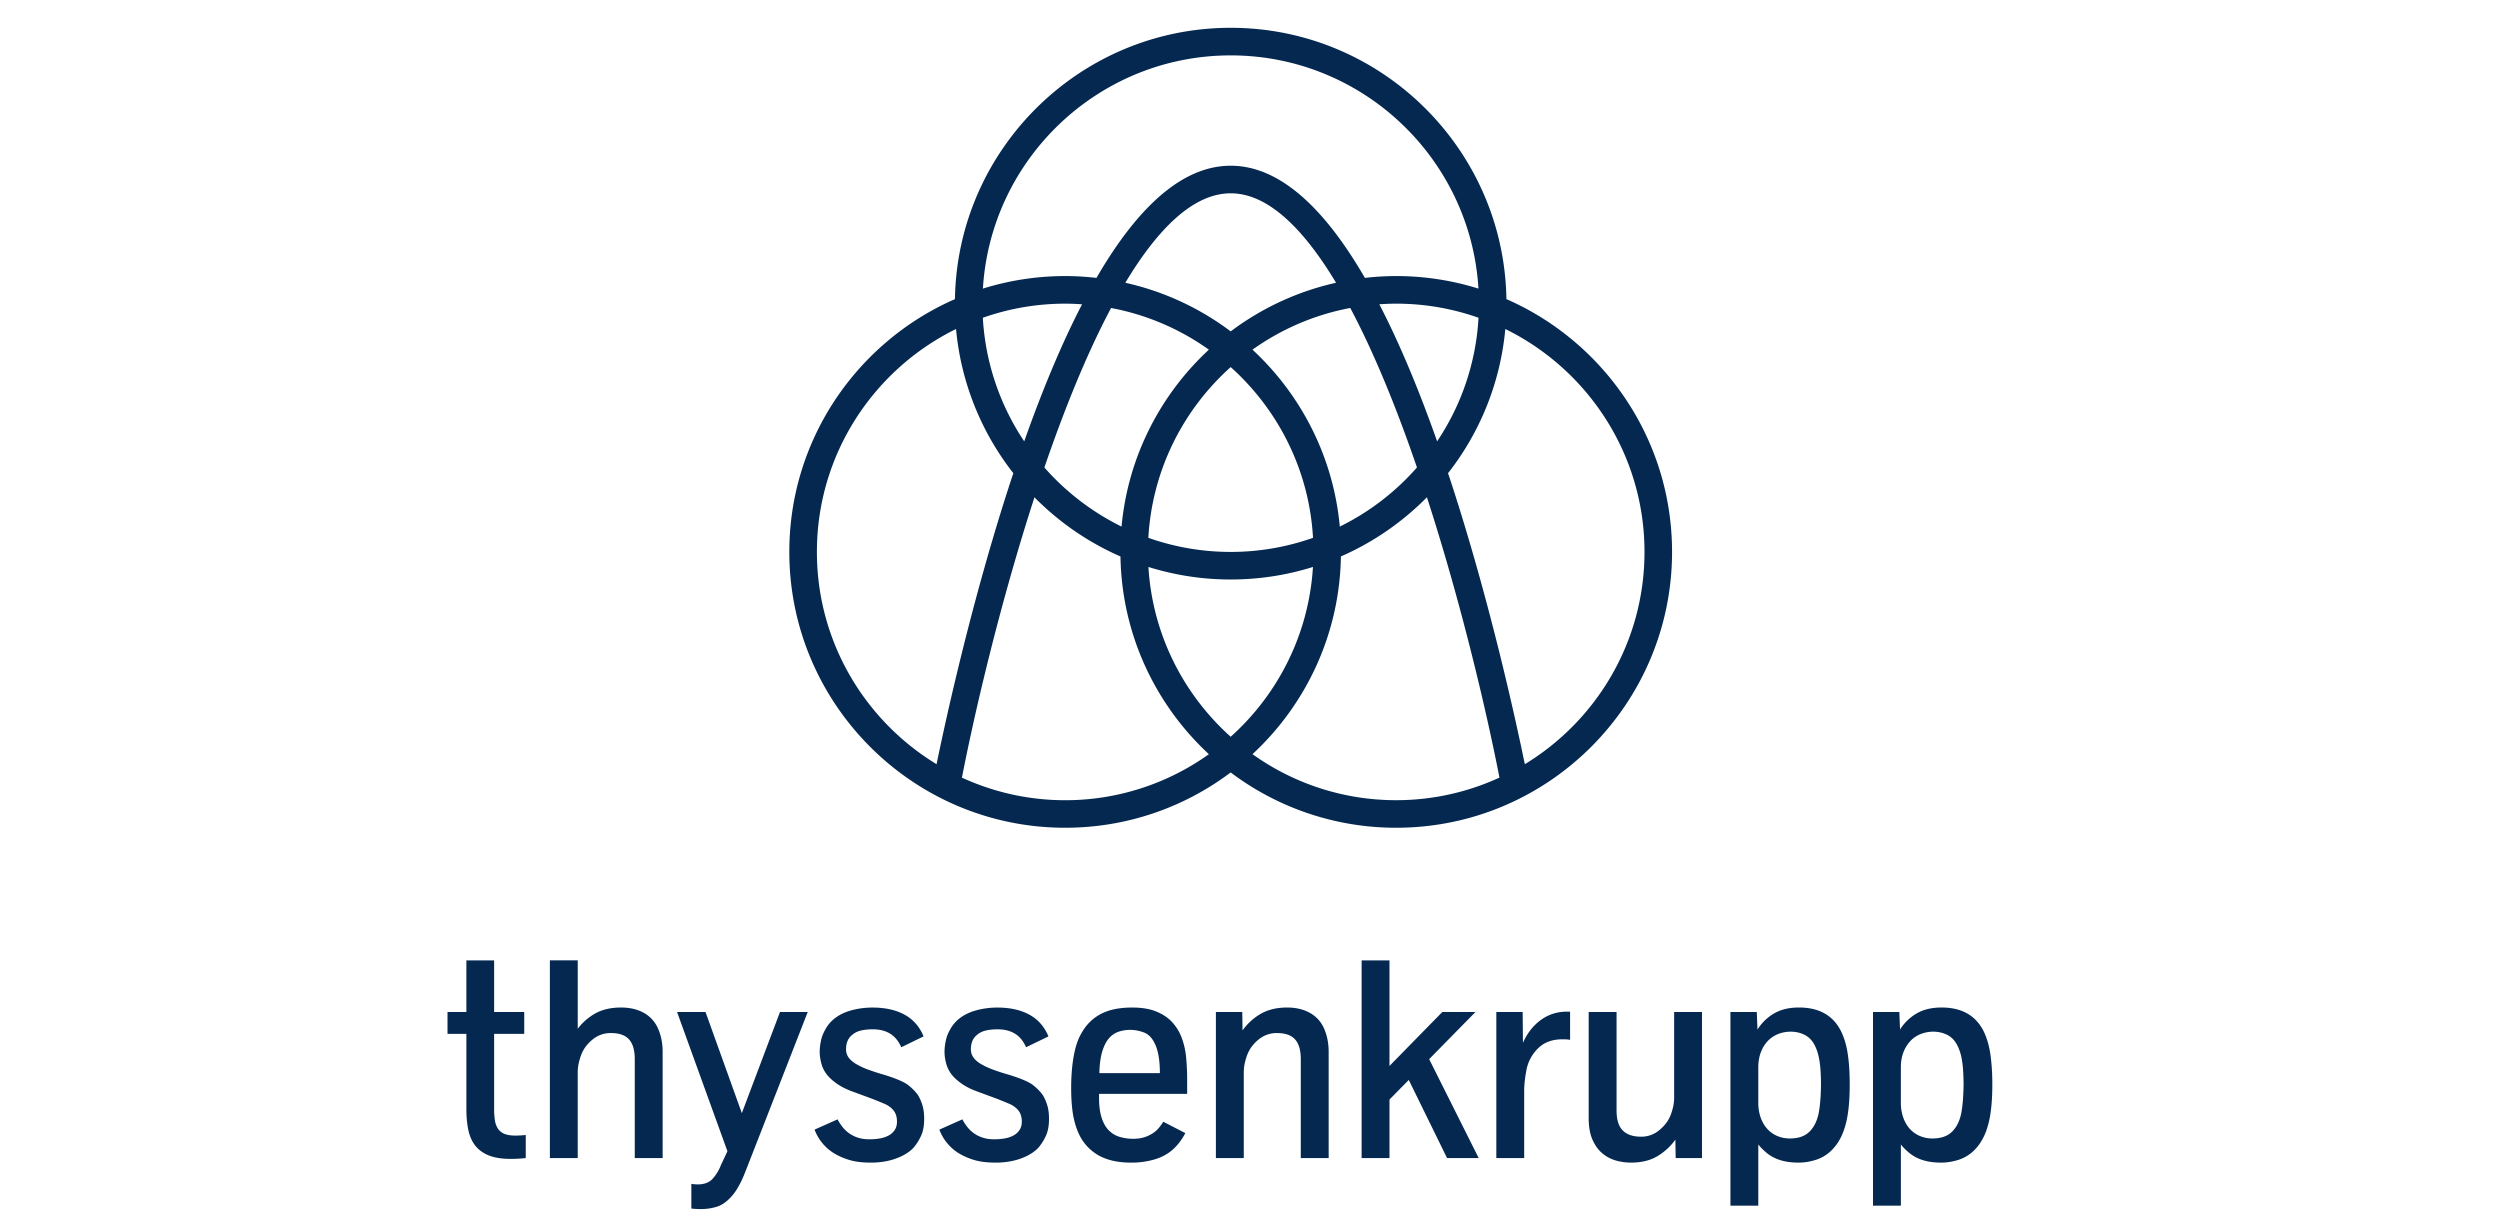 <svg xmlns="http://www.w3.org/2000/svg" version="1.1" id="Ebene_1" x="0" y="0" width="268" height="130" viewBox="-72.5 -22.5 268 130" xml:space="preserve"><path fill="none" d="M-90.187 167.451h281.87V-72h-281.87"/><g fill="#052851"><path d="M118.096 39.858c-.261-16.084-13.418-29.086-29.559-29.086-16.142 0-29.299 13.005-29.56 29.086-10.439 4.569-17.755 14.993-17.755 27.1 0 16.306 13.265 29.569 29.572 29.569 6.65 0 12.797-2.208 17.742-5.929a29.42 29.42 0 0017.742 5.929c16.307 0 29.574-13.265 29.574-29.569 0-12.106-7.319-22.531-17.756-27.1zm-17.862 24.385c-.683-7.468-4.153-14.141-9.36-18.967a26.472 26.472 0 0110.481-4.469c2.612 4.914 5.022 10.881 7.15 17.099a26.694 26.694 0 01-8.271 6.337zm-11.697 22.53c-5.066-4.541-8.384-10.988-8.819-18.203a29.483 29.483 0 008.819 1.345c3.07 0 6.031-.472 8.818-1.345-.436 7.215-3.756 13.662-8.818 18.203zM68.565 57.908c2.131-6.218 4.536-12.186 7.151-17.099a26.463 26.463 0 0110.482 4.468c-5.206 4.827-8.678 11.499-9.36 18.966a26.82 26.82 0 01-8.273-6.335zm-2.161-2.803a26.48 26.48 0 01-4.437-13.25 26.506 26.506 0 018.828-1.51c.609 0 1.208.027 1.808.069-2.108 4.068-4.175 8.963-6.199 14.691zm10.839-17.001c3.485-5.806 7.299-9.589 11.294-9.589 3.994 0 7.804 3.783 11.294 9.589a29.498 29.498 0 00-11.294 5.213 29.463 29.463 0 00-11.294-5.213zm11.294 28.854c-3.093 0-6.062-.535-8.827-1.511.409-7.256 3.736-13.744 8.827-18.305 5.09 4.562 8.418 11.049 8.825 18.305a26.447 26.447 0 01-8.825 1.511zm15.935-26.546c.598-.041 1.2-.068 1.808-.068 3.094 0 6.06.535 8.824 1.51a26.39 26.39 0 01-4.438 13.249c-2.02-5.726-4.088-10.621-6.194-14.691zM88.537 13.73c14.132 0 25.723 11.074 26.56 25.001a29.477 29.477 0 00-8.817-1.345c-1.136 0-2.255.07-3.354.197-4.632-7.993-9.444-12.025-14.388-12.025-4.942 0-9.755 4.032-14.389 12.025a29.27 29.27 0 00-3.354-.197c-3.072 0-6.031.473-8.82 1.345.838-13.929 12.429-25.001 26.562-25.001zM44.179 66.959c0-10.48 6.091-19.56 14.916-23.899a29.407 29.407 0 006.142 15.459l-.161.48c-4.251 12.91-7.092 25.951-8.07 30.714-7.686-4.672-12.827-13.126-12.827-22.754zm26.616 26.617c-3.95 0-7.696-.872-11.07-2.421 1.438-7.366 4.155-18.887 7.776-30.052a29.653 29.653 0 009.22 6.343c.137 8.365 3.757 15.894 9.478 21.196a26.472 26.472 0 01-15.404 4.934zm20.079-4.937c5.719-5.302 9.342-12.833 9.479-21.196a29.713 29.713 0 009.22-6.344c3.621 11.166 6.336 22.686 7.776 30.052a26.455 26.455 0 01-11.07 2.421 26.42 26.42 0 01-15.405-4.933zm29.195 1.075C119.09 84.95 116.249 71.91 112 59c-.054-.162-.108-.318-.164-.48a29.403 29.403 0 006.141-15.459c8.826 4.339 14.92 13.419 14.92 23.899 0 9.627-5.142 18.081-12.828 22.754zM162.397 129.561a3.045 3.045 0 01-1.08-.779 3.626 3.626 0 01-.688-1.212 4.686 4.686 0 01-.25-1.569v-3.779c0-.631.098-1.188.294-1.672a3.66 3.66 0 01.765-1.203 3.042 3.042 0 011.11-.722c.42-.158.854-.238 1.298-.238.476 0 .921.087 1.331.262.412.171.749.44 1.009.803.262.363.467.832.621 1.406.108.424.184.915.23 1.457.038.545.064 1.125.064 1.736 0 .479-.026 1.009-.064 1.593a14.165 14.165 0 01-.175 1.442c-.169.863-.499 1.536-.992 2.021-.499.487-1.191.729-2.086.729a3.388 3.388 0 01-1.387-.275m-2.016 7.477v-6.56c.229.296.535.604.915.92a4.23 4.23 0 001.413.75c.562.184 1.222.276 1.986.276.624 0 1.256-.104 1.904-.311a4.202 4.202 0 001.723-1.096c.506-.52.9-1.174 1.193-1.951a9.935 9.935 0 00.502-2.136c.111-.819.167-1.778.167-2.881 0-1.237-.074-2.325-.212-3.261-.14-.938-.382-1.759-.727-2.464-.855-1.685-2.354-2.528-4.507-2.528-1.062 0-1.955.216-2.684.648a5.154 5.154 0 00-1.765 1.718l-.072-1.887h-2.825v20.761h2.989v.002zm-13.268-7.477a3.016 3.016 0 01-1.077-.779c-.3-.338-.528-.74-.694-1.212a4.713 4.713 0 01-.245-1.569v-3.779c0-.631.099-1.188.29-1.672a3.61 3.61 0 01.764-1.203 3.077 3.077 0 011.108-.722 3.681 3.681 0 011.302-.238c.476 0 .917.087 1.328.262.413.171.751.44 1.015.803.261.363.467.832.616 1.406.107.424.187.915.231 1.457a21.654 21.654 0 010 3.329 13.687 13.687 0 01-.173 1.442c-.172.863-.503 1.536-.997 2.021-.497.487-1.189.729-2.081.729-.5.002-.964-.091-1.387-.275m-2.016 7.477v-6.56c.228.296.535.604.916.92a4.24 4.24 0 001.411.75c.561.184 1.222.276 1.987.276.625 0 1.258-.104 1.9-.311a4.186 4.186 0 001.726-1.096c.507-.52.906-1.174 1.19-1.951.23-.605.396-1.319.506-2.136.11-.819.163-1.778.163-2.881 0-1.237-.066-2.325-.208-3.261-.136-.938-.383-1.759-.729-2.464-.851-1.685-2.354-2.528-4.504-2.528-1.062 0-1.956.216-2.686.648a5.11 5.11 0 00-1.759 1.718l-.077-1.887h-2.824v20.761h2.988v.002zm-10.842-5.288a6.402 6.402 0 001.953-1.788l.032 1.976h2.82v-15.66h-2.985v9.237c0 .525-.116 1.1-.345 1.731-.229.627-.63 1.187-1.214 1.669a2.967 2.967 0 01-1.969.731c-.893 0-1.556-.228-1.99-.68-.438-.446-.654-1.154-.654-2.117v-10.572h-2.989v11.392c0 .908.134 1.67.399 2.279.27.61.616 1.102 1.049 1.465.432.37.913.627 1.456.782a5.908 5.908 0 001.63.229c1.103.001 2.036-.223 2.807-.674m-14.255.186v-7.213c0-.652.085-1.415.251-2.274a4.351 4.351 0 011.229-2.268c.647-.649 1.523-.976 2.624-.976.364 0 .638.02.816.062v-3.022h-.385a4.584 4.584 0 00-2.737.88c-.811.585-1.459 1.402-1.932 2.453l-.03-3.301h-2.823v15.659H120zm-14.439 0v-6.275l2.067-2.098 4.104 8.373h3.391l-5.31-10.604 4.966-5.055h-3.554l-5.665 5.783v-11.316h-2.988v21.192h2.989zm-15.621 0v-9.237c0-.533.118-1.124.349-1.769.234-.645.635-1.203 1.21-1.679a3.03 3.03 0 011.993-.716c.893 0 1.543.228 1.949.685.405.458.61 1.158.61 2.111v10.604h2.988v-11.393c0-.92-.167-1.752-.496-2.497a3.475 3.475 0 00-1.534-1.682c-.688-.376-1.494-.565-2.414-.565-1.111 0-2.051.227-2.828.669a6.293 6.293 0 00-1.96 1.784l-.029-1.976H86.95v15.659h2.99zm-15.19-11.357c.173-.598.404-1.075.691-1.424a2.363 2.363 0 011.026-.744 3.836 3.836 0 011.309-.215c.506 0 1.007.098 1.509.297.501.202.902.652 1.204 1.368.303.713.456 1.704.456 2.974H74.46c.019-.903.115-1.653.29-2.256m5.621 11.503c.767-.226 1.418-.577 1.946-1.047.53-.47.983-1.063 1.359-1.774l-2.364-1.22a5.227 5.227 0 01-.564.759c-.246.287-.603.537-1.062.751-.461.212-.984.319-1.57.319a5.046 5.046 0 01-1.494-.21 2.702 2.702 0 01-1.168-.712c-.328-.338-.58-.788-.759-1.355-.179-.565-.269-1.267-.269-2.11v-.43h9.444v-1.638c0-.703-.036-1.442-.105-2.216a8.214 8.214 0 00-.482-2.165 5.172 5.172 0 00-1.122-1.775c-.449-.446-1.006-.801-1.682-1.063-.673-.264-1.507-.396-2.498-.396-1.07 0-1.979.139-2.722.41a4.896 4.896 0 00-1.875 1.198c-.376.375-.714.864-1.018 1.465-.302.599-.532 1.379-.69 2.332-.159.959-.239 2.035-.239 3.238 0 .919.05 1.75.148 2.489.101.739.273 1.421.521 2.047.417 1.079 1.099 1.925 2.043 2.533.948.608 2.194.914 3.743.914a8.716 8.716 0 002.479-.344m-15.362.188c.511-.104.961-.24 1.353-.412.392-.165.729-.35 1.012-.558.281-.199.503-.403.66-.613.31-.387.557-.804.744-1.257.188-.449.282-1.017.282-1.705 0-.571-.064-1.063-.193-1.471a4.96 4.96 0 00-.447-1.027c-.239-.354-.581-.715-1.026-1.077-.446-.361-1.319-.738-2.618-1.139a24.231 24.231 0 01-1.74-.563 7.592 7.592 0 01-1.287-.604c-.352-.21-.618-.445-.795-.697s-.268-.54-.268-.869c0-.677.212-1.185.639-1.531.258-.229.57-.387.938-.476.366-.09.797-.136 1.292-.136.731 0 1.354.156 1.859.47.506.313.904.796 1.188 1.451l2.397-1.161c-.425-1.042-1.107-1.817-2.039-2.327-.931-.511-2.077-.765-3.435-.765a8.63 8.63 0 00-2.209.281c-.708.188-1.305.468-1.785.832a3.79 3.79 0 00-1.093 1.279 4.03 4.03 0 00-.453 1.205 5.914 5.914 0 00-.126 1.143c0 .397.059.815.178 1.258.12.443.322.844.61 1.21.229.288.555.591.981.9.425.313.96.594 1.606.84l2.29.846c.404.161.818.328 1.241.506.423.179.756.419 1.005.723.246.301.373.705.373 1.207 0 .353-.079.646-.241.888-.156.245-.373.44-.638.589-.267.147-.58.253-.936.319a6.492 6.492 0 01-1.145.096c-.446 0-.843-.055-1.189-.165a3.38 3.38 0 01-1.667-1.127 4.955 4.955 0 01-.552-.847l-2.468 1.101c.198.525.469 1 .817 1.424a5.05 5.05 0 001.248 1.102 7.004 7.004 0 001.688.735c.622.185 1.376.276 2.268.276a8.422 8.422 0 001.681-.154m-13.385 0a6.74 6.74 0 001.354-.412 4.9 4.9 0 001.011-.558c.283-.198.502-.403.661-.613.309-.387.556-.804.745-1.257.189-.449.283-1.017.283-1.705 0-.571-.066-1.063-.194-1.471a4.909 4.909 0 00-.445-1.027c-.239-.354-.58-.715-1.028-1.077-.446-.361-1.319-.738-2.616-1.139a24.231 24.231 0 01-1.74-.563 7.605 7.605 0 01-1.288-.604c-.353-.21-.617-.445-.795-.697a1.465 1.465 0 01-.267-.869c0-.677.212-1.185.639-1.531.258-.229.57-.387.936-.476.368-.09.8-.136 1.295-.136.732 0 1.354.156 1.856.47.506.313.904.796 1.191 1.451l2.392-1.161c-.424-1.042-1.104-1.817-2.035-2.327-.933-.511-2.078-.765-3.436-.765-.765 0-1.5.094-2.208.281-.709.186-1.304.468-1.783.832a3.76 3.76 0 00-1.094 1.279c-.217.385-.37.787-.452 1.205a5.85 5.85 0 00-.128 1.143c0 .397.061.815.179 1.258.118.443.323.844.61 1.21.229.288.556.591.981.9.425.313.961.594 1.604.84l2.292.846a64.3 64.3 0 011.243.506c.422.179.755.419 1.003.723.248.301.373.705.373 1.207 0 .353-.08.646-.239.888-.158.245-.371.44-.638.589a3.14 3.14 0 01-.938.319 6.456 6.456 0 01-1.144.096c-.448 0-.844-.055-1.191-.165a3.416 3.416 0 01-1.666-1.127 5.016 5.016 0 01-.552-.847l-2.467 1.101c.198.525.471 1 .818 1.424.346.429.763.796 1.25 1.102a7.03 7.03 0 001.687.735c.62.185 1.375.276 2.267.276a8.4 8.4 0 001.674-.154m-18.226 4.9c.565-.16 1.116-.543 1.651-1.147.536-.604 1.031-1.502 1.486-2.689l6.661-17.056h-2.974l-4.09 10.841-3.895-10.841h-3.05l5.4 14.927-.699 1.488a4.625 4.625 0 01-.87 1.444c-.372.417-.904.622-1.599.622-.248 0-.481-.02-.699-.059v2.648c.268.034.619.058 1.056.058a5.845 5.845 0 001.622-.236m-14.858-5.234v-9.237c0-.533.117-1.124.351-1.769.232-.645.635-1.203 1.211-1.679a3.023 3.023 0 011.993-.716c.893 0 1.541.228 1.948.685.408.458.611 1.158.611 2.111v10.604h2.988v-11.393c0-.92-.166-1.752-.498-2.497a3.476 3.476 0 00-1.532-1.682c-.688-.376-1.494-.565-2.416-.565-1.071 0-1.981.203-2.729.611a5.996 5.996 0 00-1.926 1.667v-7.334h-2.987v21.192h2.986zm-5.572 0v-2.472c-.378.04-.756.062-1.132.062-.465 0-.844-.062-1.138-.178a1.548 1.548 0 01-.691-.535c-.168-.239-.281-.534-.342-.894a7.63 7.63 0 01-.088-1.251v-8.044h3.228v-2.348H9.577v-5.532H6.603v5.532H4.581v2.348h2.022v8.075c0 .804.067 1.536.201 2.193.133.658.376 1.219.728 1.682.352.46.835.815 1.449 1.071.614.251 1.401.38 2.365.38.575.001 1.115-.031 1.622-.089z" transform="translate(-29.107 -30.292)"/></g></svg>